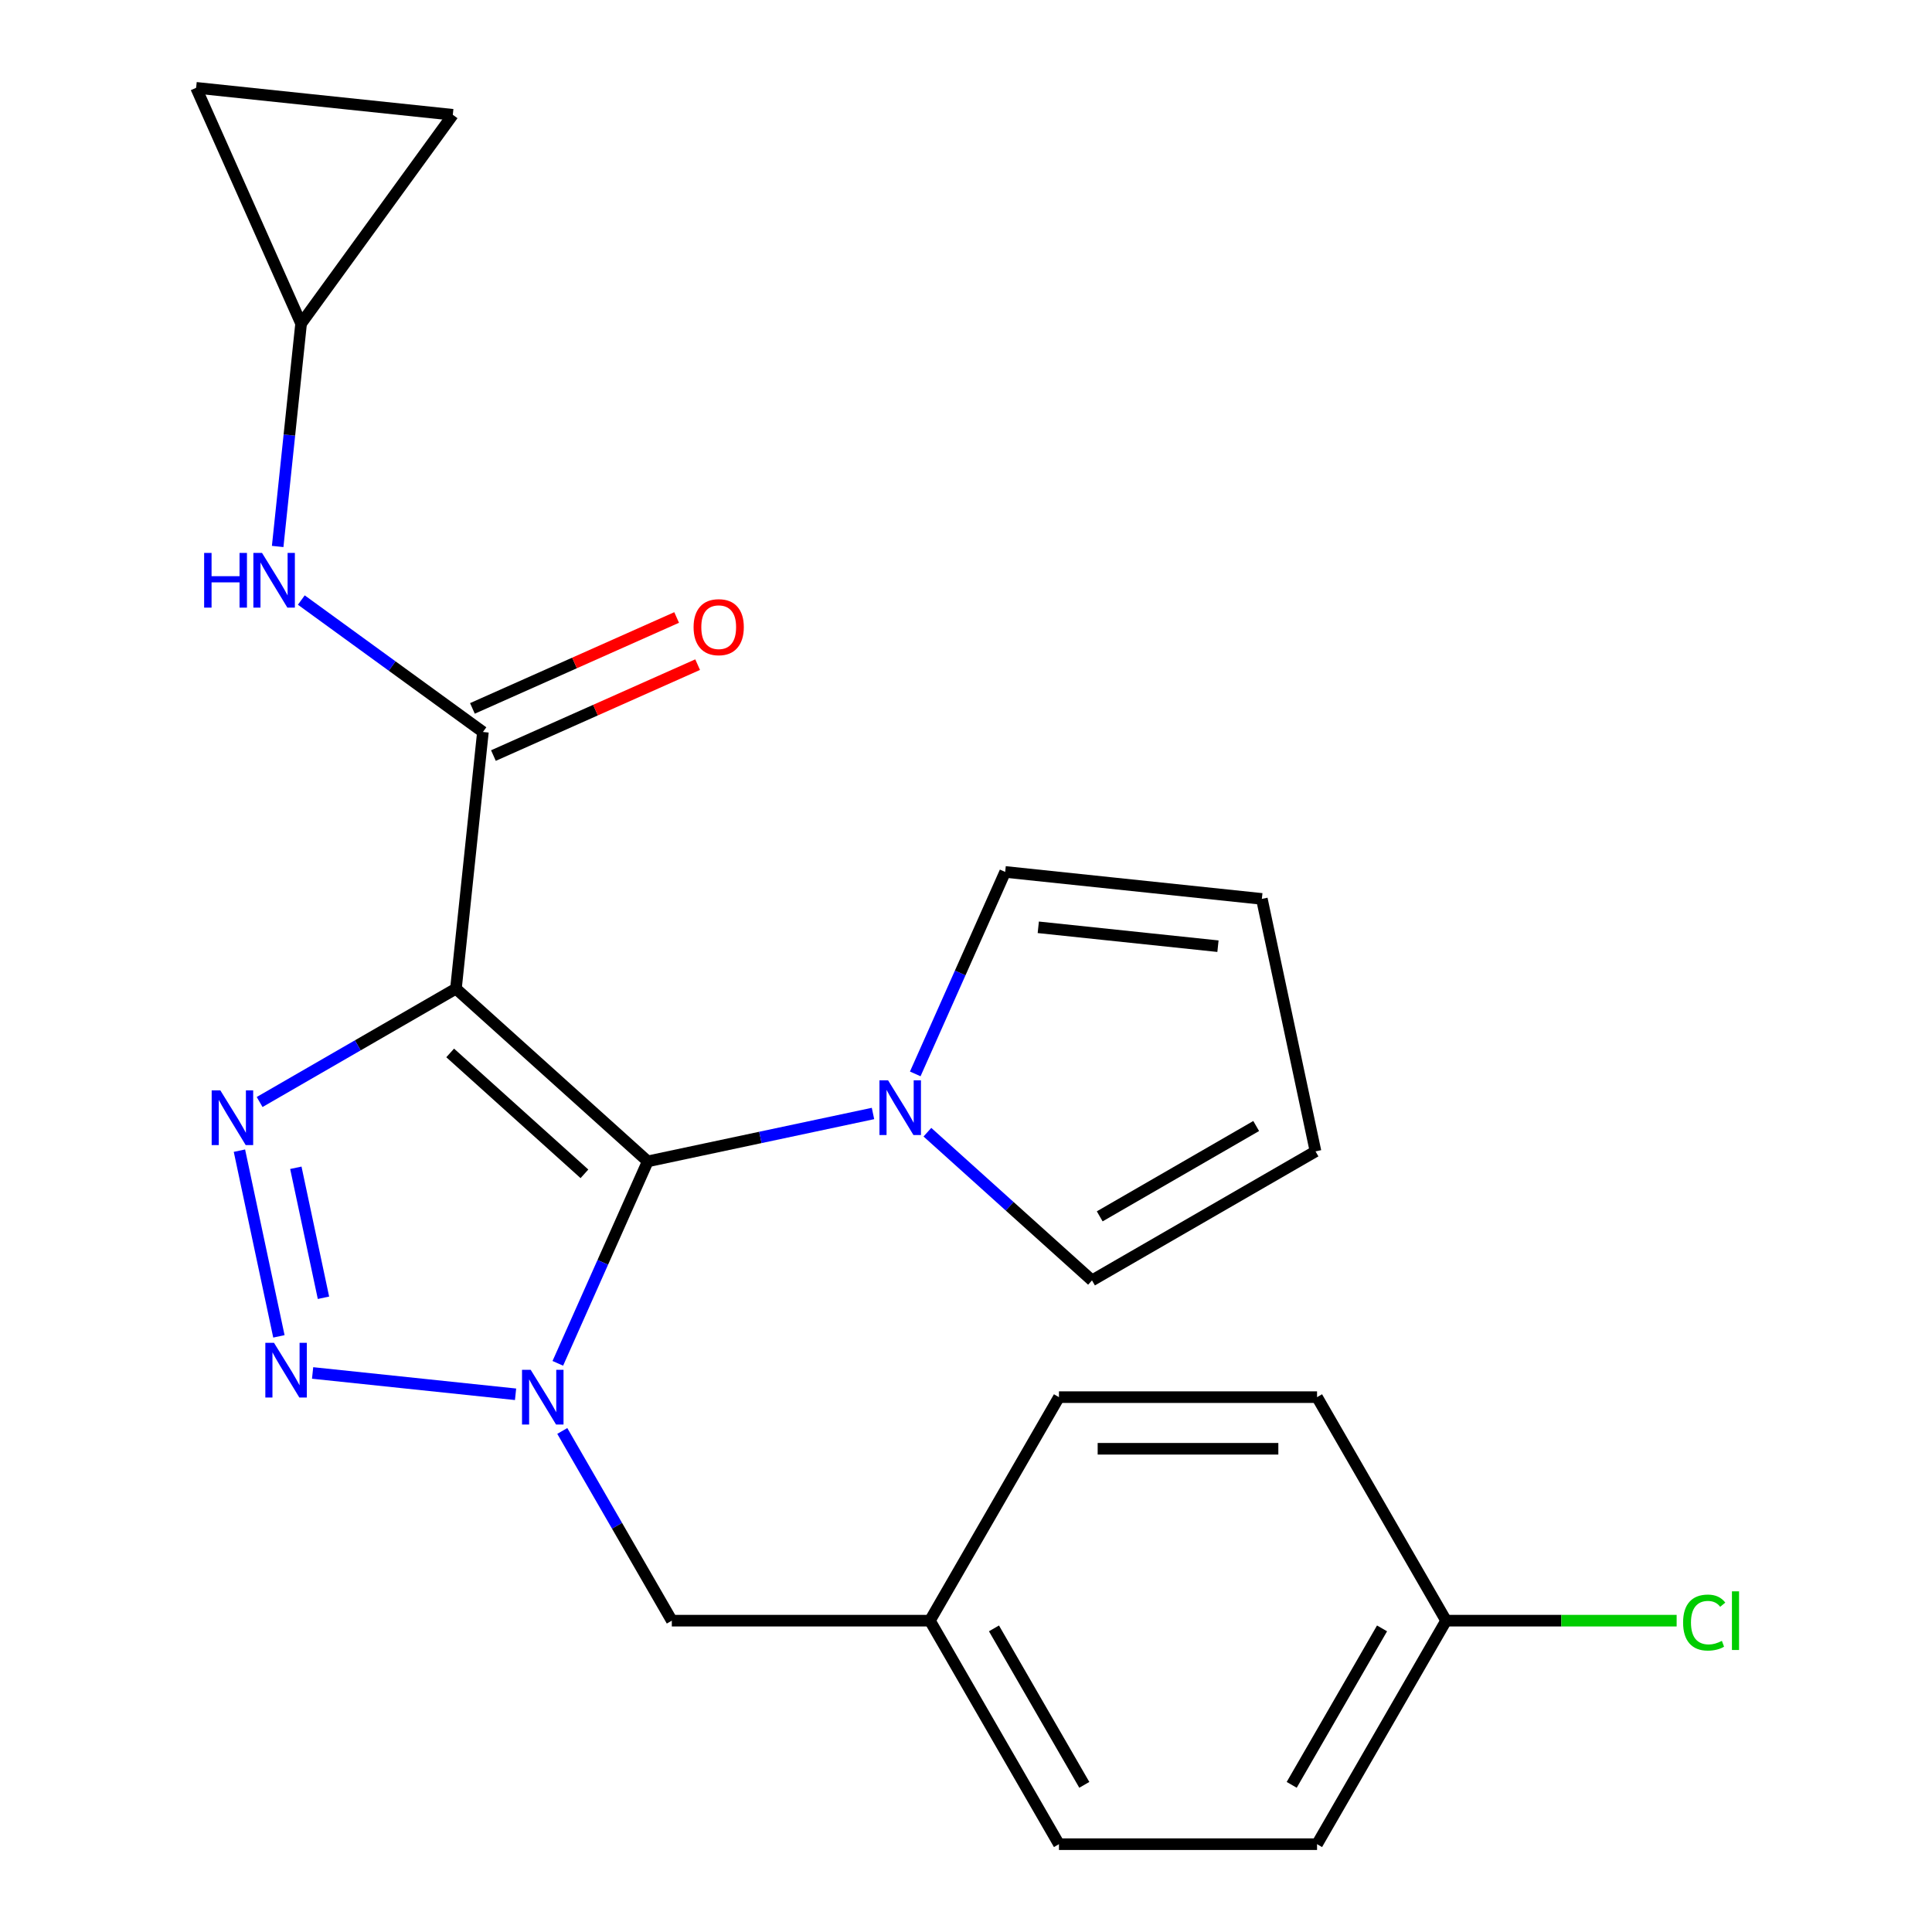 <?xml version='1.0' encoding='iso-8859-1'?>
<svg version='1.1' baseProfile='full'
              xmlns='http://www.w3.org/2000/svg'
                      xmlns:rdkit='http://www.rdkit.org/xml'
                      xmlns:xlink='http://www.w3.org/1999/xlink'
                  xml:space='preserve'
width='1000px' height='1000px' viewBox='0 0 1000 1000'>
<!-- END OF HEADER -->
<rect style='opacity:1.0;fill:#FFFFFF;stroke:none' width='1000' height='1000' x='0' y='0'> </rect>
<path class='bond-0' d='M 335.272,601.121 L 311.999,653.391' style='fill:none;fill-rule:evenodd;stroke:#000000;stroke-width:6px;stroke-linecap:butt;stroke-linejoin:miter;stroke-opacity:1' />
<path class='bond-0' d='M 311.999,653.391 L 288.727,705.662' style='fill:none;fill-rule:evenodd;stroke:#0000FF;stroke-width:6px;stroke-linecap:butt;stroke-linejoin:miter;stroke-opacity:1' />
<path class='bond-1' d='M 335.272,601.121 L 235.995,511.732' style='fill:none;fill-rule:evenodd;stroke:#000000;stroke-width:6px;stroke-linecap:butt;stroke-linejoin:miter;stroke-opacity:1' />
<path class='bond-1' d='M 302.502,607.568 L 233.009,544.996' style='fill:none;fill-rule:evenodd;stroke:#000000;stroke-width:6px;stroke-linecap:butt;stroke-linejoin:miter;stroke-opacity:1' />
<path class='bond-5' d='M 335.272,601.121 L 393.567,588.73' style='fill:none;fill-rule:evenodd;stroke:#000000;stroke-width:6px;stroke-linecap:butt;stroke-linejoin:miter;stroke-opacity:1' />
<path class='bond-5' d='M 393.567,588.73 L 451.862,576.339' style='fill:none;fill-rule:evenodd;stroke:#0000FF;stroke-width:6px;stroke-linecap:butt;stroke-linejoin:miter;stroke-opacity:1' />
<path class='bond-2' d='M 266.856,721.682 L 161.804,710.64' style='fill:none;fill-rule:evenodd;stroke:#0000FF;stroke-width:6px;stroke-linecap:butt;stroke-linejoin:miter;stroke-opacity:1' />
<path class='bond-7' d='M 291.039,740.661 L 319.385,789.757' style='fill:none;fill-rule:evenodd;stroke:#0000FF;stroke-width:6px;stroke-linecap:butt;stroke-linejoin:miter;stroke-opacity:1' />
<path class='bond-7' d='M 319.385,789.757 L 347.731,838.853' style='fill:none;fill-rule:evenodd;stroke:#000000;stroke-width:6px;stroke-linecap:butt;stroke-linejoin:miter;stroke-opacity:1' />
<path class='bond-3' d='M 235.995,511.732 L 185.189,541.065' style='fill:none;fill-rule:evenodd;stroke:#000000;stroke-width:6px;stroke-linecap:butt;stroke-linejoin:miter;stroke-opacity:1' />
<path class='bond-3' d='M 185.189,541.065 L 134.383,570.398' style='fill:none;fill-rule:evenodd;stroke:#0000FF;stroke-width:6px;stroke-linecap:butt;stroke-linejoin:miter;stroke-opacity:1' />
<path class='bond-4' d='M 235.995,511.732 L 249.959,378.875' style='fill:none;fill-rule:evenodd;stroke:#000000;stroke-width:6px;stroke-linecap:butt;stroke-linejoin:miter;stroke-opacity:1' />
<path class='bond-23' d='M 144.358,691.698 L 123.928,595.58' style='fill:none;fill-rule:evenodd;stroke:#0000FF;stroke-width:6px;stroke-linecap:butt;stroke-linejoin:miter;stroke-opacity:1' />
<path class='bond-23' d='M 167.428,671.725 L 153.126,604.442' style='fill:none;fill-rule:evenodd;stroke:#0000FF;stroke-width:6px;stroke-linecap:butt;stroke-linejoin:miter;stroke-opacity:1' />
<path class='bond-6' d='M 249.959,378.875 L 202.961,344.728' style='fill:none;fill-rule:evenodd;stroke:#000000;stroke-width:6px;stroke-linecap:butt;stroke-linejoin:miter;stroke-opacity:1' />
<path class='bond-6' d='M 202.961,344.728 L 155.963,310.582' style='fill:none;fill-rule:evenodd;stroke:#0000FF;stroke-width:6px;stroke-linecap:butt;stroke-linejoin:miter;stroke-opacity:1' />
<path class='bond-13' d='M 255.393,391.079 L 308.243,367.548' style='fill:none;fill-rule:evenodd;stroke:#000000;stroke-width:6px;stroke-linecap:butt;stroke-linejoin:miter;stroke-opacity:1' />
<path class='bond-13' d='M 308.243,367.548 L 361.093,344.018' style='fill:none;fill-rule:evenodd;stroke:#FF0000;stroke-width:6px;stroke-linecap:butt;stroke-linejoin:miter;stroke-opacity:1' />
<path class='bond-13' d='M 244.525,366.671 L 297.376,343.14' style='fill:none;fill-rule:evenodd;stroke:#000000;stroke-width:6px;stroke-linecap:butt;stroke-linejoin:miter;stroke-opacity:1' />
<path class='bond-13' d='M 297.376,343.14 L 350.226,319.61' style='fill:none;fill-rule:evenodd;stroke:#FF0000;stroke-width:6px;stroke-linecap:butt;stroke-linejoin:miter;stroke-opacity:1' />
<path class='bond-11' d='M 473.733,555.847 L 497.006,503.576' style='fill:none;fill-rule:evenodd;stroke:#0000FF;stroke-width:6px;stroke-linecap:butt;stroke-linejoin:miter;stroke-opacity:1' />
<path class='bond-11' d='M 497.006,503.576 L 520.278,451.306' style='fill:none;fill-rule:evenodd;stroke:#000000;stroke-width:6px;stroke-linecap:butt;stroke-linejoin:miter;stroke-opacity:1' />
<path class='bond-12' d='M 480.022,586.024 L 522.62,624.38' style='fill:none;fill-rule:evenodd;stroke:#0000FF;stroke-width:6px;stroke-linecap:butt;stroke-linejoin:miter;stroke-opacity:1' />
<path class='bond-12' d='M 522.62,624.38 L 565.218,662.735' style='fill:none;fill-rule:evenodd;stroke:#000000;stroke-width:6px;stroke-linecap:butt;stroke-linejoin:miter;stroke-opacity:1' />
<path class='bond-8' d='M 143.722,282.853 L 149.784,225.174' style='fill:none;fill-rule:evenodd;stroke:#0000FF;stroke-width:6px;stroke-linecap:butt;stroke-linejoin:miter;stroke-opacity:1' />
<path class='bond-8' d='M 149.784,225.174 L 155.847,167.495' style='fill:none;fill-rule:evenodd;stroke:#000000;stroke-width:6px;stroke-linecap:butt;stroke-linejoin:miter;stroke-opacity:1' />
<path class='bond-16' d='M 347.731,838.853 L 481.32,838.853' style='fill:none;fill-rule:evenodd;stroke:#000000;stroke-width:6px;stroke-linecap:butt;stroke-linejoin:miter;stroke-opacity:1' />
<path class='bond-9' d='M 155.847,167.495 L 101.511,45.455' style='fill:none;fill-rule:evenodd;stroke:#000000;stroke-width:6px;stroke-linecap:butt;stroke-linejoin:miter;stroke-opacity:1' />
<path class='bond-10' d='M 155.847,167.495 L 234.369,59.419' style='fill:none;fill-rule:evenodd;stroke:#000000;stroke-width:6px;stroke-linecap:butt;stroke-linejoin:miter;stroke-opacity:1' />
<path class='bond-25' d='M 101.511,45.455 L 234.369,59.419' style='fill:none;fill-rule:evenodd;stroke:#000000;stroke-width:6px;stroke-linecap:butt;stroke-linejoin:miter;stroke-opacity:1' />
<path class='bond-14' d='M 520.278,451.306 L 653.136,465.27' style='fill:none;fill-rule:evenodd;stroke:#000000;stroke-width:6px;stroke-linecap:butt;stroke-linejoin:miter;stroke-opacity:1' />
<path class='bond-14' d='M 537.414,479.972 L 630.414,489.747' style='fill:none;fill-rule:evenodd;stroke:#000000;stroke-width:6px;stroke-linecap:butt;stroke-linejoin:miter;stroke-opacity:1' />
<path class='bond-15' d='M 565.218,662.735 L 680.91,595.941' style='fill:none;fill-rule:evenodd;stroke:#000000;stroke-width:6px;stroke-linecap:butt;stroke-linejoin:miter;stroke-opacity:1' />
<path class='bond-15' d='M 569.213,629.578 L 650.198,582.821' style='fill:none;fill-rule:evenodd;stroke:#000000;stroke-width:6px;stroke-linecap:butt;stroke-linejoin:miter;stroke-opacity:1' />
<path class='bond-24' d='M 653.136,465.27 L 680.91,595.941' style='fill:none;fill-rule:evenodd;stroke:#000000;stroke-width:6px;stroke-linecap:butt;stroke-linejoin:miter;stroke-opacity:1' />
<path class='bond-19' d='M 481.32,838.853 L 548.115,723.161' style='fill:none;fill-rule:evenodd;stroke:#000000;stroke-width:6px;stroke-linecap:butt;stroke-linejoin:miter;stroke-opacity:1' />
<path class='bond-20' d='M 481.32,838.853 L 548.115,954.545' style='fill:none;fill-rule:evenodd;stroke:#000000;stroke-width:6px;stroke-linecap:butt;stroke-linejoin:miter;stroke-opacity:1' />
<path class='bond-20' d='M 514.478,842.848 L 561.234,923.833' style='fill:none;fill-rule:evenodd;stroke:#000000;stroke-width:6px;stroke-linecap:butt;stroke-linejoin:miter;stroke-opacity:1' />
<path class='bond-17' d='M 748.499,838.853 L 681.705,954.545' style='fill:none;fill-rule:evenodd;stroke:#000000;stroke-width:6px;stroke-linecap:butt;stroke-linejoin:miter;stroke-opacity:1' />
<path class='bond-17' d='M 715.342,842.848 L 668.585,923.833' style='fill:none;fill-rule:evenodd;stroke:#000000;stroke-width:6px;stroke-linecap:butt;stroke-linejoin:miter;stroke-opacity:1' />
<path class='bond-18' d='M 748.499,838.853 L 808.164,838.853' style='fill:none;fill-rule:evenodd;stroke:#000000;stroke-width:6px;stroke-linecap:butt;stroke-linejoin:miter;stroke-opacity:1' />
<path class='bond-18' d='M 808.164,838.853 L 867.829,838.853' style='fill:none;fill-rule:evenodd;stroke:#00CC00;stroke-width:6px;stroke-linecap:butt;stroke-linejoin:miter;stroke-opacity:1' />
<path class='bond-26' d='M 748.499,838.853 L 681.705,723.161' style='fill:none;fill-rule:evenodd;stroke:#000000;stroke-width:6px;stroke-linecap:butt;stroke-linejoin:miter;stroke-opacity:1' />
<path class='bond-22' d='M 548.115,723.161 L 681.705,723.161' style='fill:none;fill-rule:evenodd;stroke:#000000;stroke-width:6px;stroke-linecap:butt;stroke-linejoin:miter;stroke-opacity:1' />
<path class='bond-22' d='M 568.153,749.879 L 661.666,749.879' style='fill:none;fill-rule:evenodd;stroke:#000000;stroke-width:6px;stroke-linecap:butt;stroke-linejoin:miter;stroke-opacity:1' />
<path class='bond-21' d='M 548.115,954.545 L 681.705,954.545' style='fill:none;fill-rule:evenodd;stroke:#000000;stroke-width:6px;stroke-linecap:butt;stroke-linejoin:miter;stroke-opacity:1' />
<path  class='atom-1' d='M 274.676 709.001
L 283.956 724.001
Q 284.876 725.481, 286.356 728.161
Q 287.836 730.841, 287.916 731.001
L 287.916 709.001
L 291.676 709.001
L 291.676 737.321
L 287.796 737.321
L 277.836 720.921
Q 276.676 719.001, 275.436 716.801
Q 274.236 714.601, 273.876 713.921
L 273.876 737.321
L 270.196 737.321
L 270.196 709.001
L 274.676 709.001
' fill='#0000FF'/>
<path  class='atom-3' d='M 141.818 695.038
L 151.098 710.038
Q 152.018 711.518, 153.498 714.198
Q 154.978 716.878, 155.058 717.038
L 155.058 695.038
L 158.818 695.038
L 158.818 723.358
L 154.938 723.358
L 144.978 706.958
Q 143.818 705.038, 142.578 702.838
Q 141.378 700.638, 141.018 699.958
L 141.018 723.358
L 137.338 723.358
L 137.338 695.038
L 141.818 695.038
' fill='#0000FF'/>
<path  class='atom-4' d='M 114.043 564.367
L 123.323 579.367
Q 124.243 580.847, 125.723 583.527
Q 127.203 586.207, 127.283 586.367
L 127.283 564.367
L 131.043 564.367
L 131.043 592.687
L 127.163 592.687
L 117.203 576.287
Q 116.043 574.367, 114.803 572.167
Q 113.603 569.967, 113.243 569.287
L 113.243 592.687
L 109.563 592.687
L 109.563 564.367
L 114.043 564.367
' fill='#0000FF'/>
<path  class='atom-6' d='M 459.682 559.186
L 468.962 574.186
Q 469.882 575.666, 471.362 578.346
Q 472.842 581.026, 472.922 581.186
L 472.922 559.186
L 476.682 559.186
L 476.682 587.506
L 472.802 587.506
L 462.842 571.106
Q 461.682 569.186, 460.442 566.986
Q 459.242 564.786, 458.882 564.106
L 458.882 587.506
L 455.202 587.506
L 455.202 559.186
L 459.682 559.186
' fill='#0000FF'/>
<path  class='atom-7' d='M 105.663 286.193
L 109.503 286.193
L 109.503 298.233
L 123.983 298.233
L 123.983 286.193
L 127.823 286.193
L 127.823 314.513
L 123.983 314.513
L 123.983 301.433
L 109.503 301.433
L 109.503 314.513
L 105.663 314.513
L 105.663 286.193
' fill='#0000FF'/>
<path  class='atom-7' d='M 135.623 286.193
L 144.903 301.193
Q 145.823 302.673, 147.303 305.353
Q 148.783 308.033, 148.863 308.193
L 148.863 286.193
L 152.623 286.193
L 152.623 314.513
L 148.743 314.513
L 138.783 298.113
Q 137.623 296.193, 136.383 293.993
Q 135.183 291.793, 134.823 291.113
L 134.823 314.513
L 131.143 314.513
L 131.143 286.193
L 135.623 286.193
' fill='#0000FF'/>
<path  class='atom-14' d='M 358.999 324.619
Q 358.999 317.819, 362.359 314.019
Q 365.719 310.219, 371.999 310.219
Q 378.279 310.219, 381.639 314.019
Q 384.999 317.819, 384.999 324.619
Q 384.999 331.499, 381.599 335.419
Q 378.199 339.299, 371.999 339.299
Q 365.759 339.299, 362.359 335.419
Q 358.999 331.539, 358.999 324.619
M 371.999 336.099
Q 376.319 336.099, 378.639 333.219
Q 380.999 330.299, 380.999 324.619
Q 380.999 319.059, 378.639 316.259
Q 376.319 313.419, 371.999 313.419
Q 367.679 313.419, 365.319 316.219
Q 362.999 319.019, 362.999 324.619
Q 362.999 330.339, 365.319 333.219
Q 367.679 336.099, 371.999 336.099
' fill='#FF0000'/>
<path  class='atom-19' d='M 871.169 839.833
Q 871.169 832.793, 874.449 829.113
Q 877.769 825.393, 884.049 825.393
Q 889.889 825.393, 893.009 829.513
L 890.369 831.673
Q 888.089 828.673, 884.049 828.673
Q 879.769 828.673, 877.489 831.553
Q 875.249 834.393, 875.249 839.833
Q 875.249 845.433, 877.569 848.313
Q 879.929 851.193, 884.489 851.193
Q 887.609 851.193, 891.249 849.313
L 892.369 852.313
Q 890.889 853.273, 888.649 853.833
Q 886.409 854.393, 883.929 854.393
Q 877.769 854.393, 874.449 850.633
Q 871.169 846.873, 871.169 839.833
' fill='#00CC00'/>
<path  class='atom-19' d='M 896.449 823.673
L 900.129 823.673
L 900.129 854.033
L 896.449 854.033
L 896.449 823.673
' fill='#00CC00'/>
</svg>
